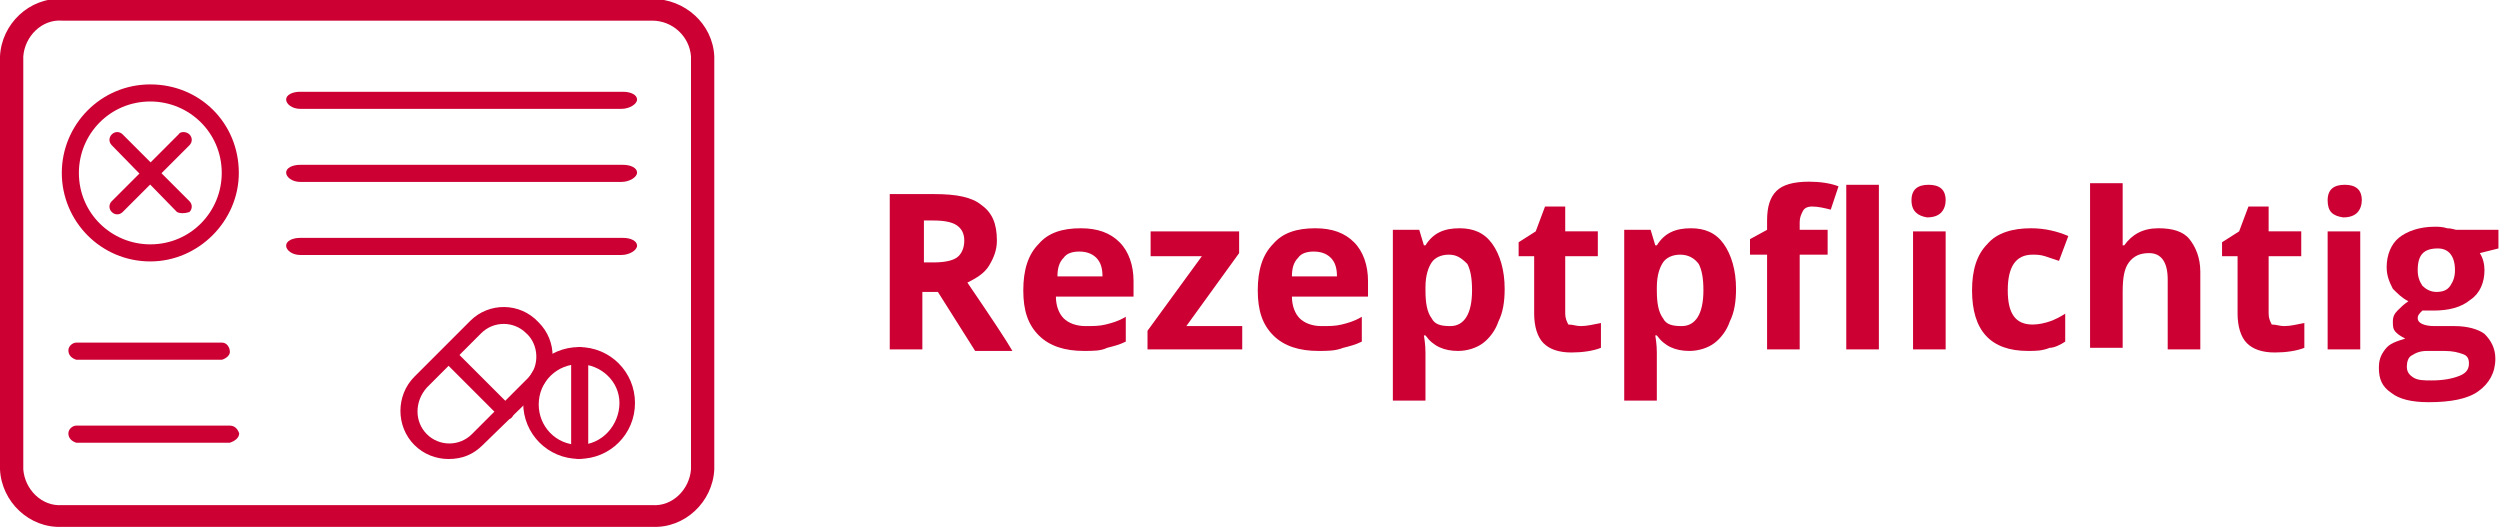 <?xml version="1.0" encoding="utf-8"?>
<!-- Generator: Adobe Illustrator 26.0.1, SVG Export Plug-In . SVG Version: 6.00 Build 0)  -->
<svg version="1.1" id="Layer_1" xmlns="http://www.w3.org/2000/svg" xmlns:xlink="http://www.w3.org/1999/xlink" x="0px" y="0px"
	 viewBox="0 0 161 34" style="enable-background:new 0 0 161 34;" xml:space="preserve">
<style type="text/css">
	.st0{fill:#CC0033;}
	.st1{enable-background:new    ;}
</style>
<g transform="translate(-594 -5471.5)">
	<g transform="translate(-931.927 4772.629)">
		<g transform="translate(1582.427 706)">
			<g transform="translate(0 0)">
				<path class="st0" d="M-12-3.5c-0.1-1.3-1.2-2.3-2.5-2.3h-38c-1.3-0.1-2.4,1-2.5,2.3v26.6c0.1,1.3,1.2,2.4,2.5,2.3h38
					c1.3,0.1,2.4-1,2.5-2.3V-3.5 M-10.5-3.5v26.6c-0.1,2.1-1.9,3.8-4,3.7h-38c-2.1,0.1-3.9-1.6-4-3.7V-3.5c0.1-2.1,1.9-3.8,4-3.7h38
					C-12.4-7.2-10.6-5.6-10.5-3.5z"/>
			</g>
			<g transform="translate(-52.096 14.936)">
				<path class="st0" d="M9.9,1.1H0.5C0.2,1,0,0.8,0,0.5C0,0.2,0.3,0,0.5,0h9.4c0.3,0,0.5,0.3,0.5,0.6C10.4,0.8,10.2,1,9.9,1.1z"/>
			</g>
			<g transform="translate(-52.096 20.281)">
				<path class="st0" d="M10.4,1.1H0.5C0.2,1,0,0.8,0,0.5C0,0.2,0.3,0,0.5,0h9.9c0.3,0,0.5,0.2,0.6,0.5C11,0.8,10.7,1,10.4,1.1
					C10.4,1.1,10.4,1.1,10.4,1.1z"/>
			</g>
			<g transform="translate(-38.073 -1.219)">
				<path class="st0" d="M21.6,1.1H0.9C0.4,1.1,0,0.8,0,0.5S0.4,0,0.9,0h20.8c0.5,0,0.9,0.2,0.9,0.5S22.1,1.1,21.6,1.1z"/>
				<g transform="translate(0 4.705)">
					<path class="st0" d="M21.6,1.1H0.9C0.4,1.1,0,0.8,0,0.5S0.4,0,0.9,0h20.8c0.5,0,0.9,0.2,0.9,0.5S22.1,1.1,21.6,1.1z"/>
					<g transform="translate(0 4.705)">
						<path class="st0" d="M21.6,1.1H0.9C0.4,1.1,0,0.8,0,0.5S0.4,0,0.9,0h20.8c0.5,0,0.9,0.2,0.9,0.5S22.1,1.1,21.6,1.1z"/>
					</g>
				</g>
			</g>
			<g transform="translate(-52.52 -1.693)">
				<path class="st0" d="M5.7,11.4C2.5,11.4,0,8.8,0,5.7S2.5,0,5.7,0s5.7,2.5,5.7,5.7C11.4,8.8,8.8,11.4,5.7,11.4z M5.7,1.1
					c-2.6,0-4.6,2.1-4.6,4.6c0,2.6,2.1,4.6,4.6,4.6c2.6,0,4.6-2.1,4.6-4.6C10.3,3.1,8.2,1.1,5.7,1.1z"/>
				<g transform="translate(3.019 3.019)">
					<path class="st0" d="M0.2,5.2c-0.2-0.2-0.2-0.5,0-0.7l4.3-4.3C4.6,0,5,0,5.2,0.2c0.2,0.2,0.2,0.5,0,0.7L0.9,5.2
						C0.7,5.4,0.4,5.4,0.2,5.2z"/>
					<path class="st0" d="M4.4,5.2L0.2,0.9C0,0.7,0,0.4,0.2,0.2C0.4,0,0.7,0,0.9,0.2l4.3,4.3c0.2,0.2,0.2,0.5,0,0.7
						C4.9,5.3,4.6,5.3,4.4,5.2z"/>
				</g>
			</g>
			<g transform="translate(-30.712 12.631)">
				<path class="st0" d="M3.1,9.8c-0.8,0-1.6-0.3-2.2-0.9l0,0c-1.2-1.2-1.2-3.2,0-4.4l3.6-3.6C5.7-0.3,7.7-0.3,8.9,1
					c1.2,1.2,1.2,3.1,0,4.4L5.3,8.9C4.7,9.5,4,9.8,3.1,9.8z M1.7,8.2C2.5,9,3.8,9,4.6,8.2l3.6-3.6C9,3.8,8.9,2.4,8.1,1.7
					C7.3,0.9,6,0.9,5.2,1.7L1.7,5.2C0.9,6.1,0.9,7.4,1.7,8.2z"/>
				<g transform="translate(2.548 2.548)">
					<path class="st0" d="M4.2,4.7c-0.1,0-0.3-0.1-0.4-0.2L0.2,0.9C0,0.7,0,0.4,0.2,0.2C0.4,0,0.7,0,0.9,0.2l3.7,3.7
						c0.2,0.2,0.2,0.5,0,0.7C4.5,4.7,4.3,4.7,4.2,4.7L4.2,4.7z"/>
				</g>
				<g transform="translate(7.905 2.592)">
					<path class="st0" d="M3.6,7.2C1.6,7.2,0,5.6,0,3.6S1.6,0,3.6,0c2,0,3.6,1.6,3.6,3.6c0,0,0,0,0,0C7.2,5.6,5.6,7.2,3.6,7.2z
						 M3.6,1.1c-1.4,0-2.6,1.1-2.6,2.6c0,1.4,1.1,2.6,2.6,2.6S6.2,5,6.2,3.6C6.2,2.2,5,1.1,3.6,1.1z"/>
					<g transform="translate(3.089)">
						<path class="st0" d="M0.5,7.2C0.2,7.2,0,7,0,6.7l0,0V0.5C0,0.2,0.3,0,0.6,0C0.8,0,1,0.3,1.1,0.5v6.2C1.1,7,0.8,7.2,0.5,7.2z"
							/>
					</g>
				</g>
			</g>
		</g>
	</g>
	<g class="st1">
		<path class="st0" d="M653.4,5490.2v3.8h-2.1v-10h2.9c1.4,0,2.4,0.2,3,0.7c0.7,0.5,1,1.2,1,2.3c0,0.6-0.2,1.1-0.5,1.6
			c-0.3,0.5-0.8,0.8-1.4,1.1c1.5,2.2,2.5,3.7,2.9,4.4h-2.4l-2.4-3.8H653.4z M653.4,5488.4h0.7c0.7,0,1.2-0.1,1.5-0.3
			s0.5-0.6,0.5-1.1c0-0.5-0.2-0.8-0.5-1s-0.8-0.3-1.5-0.3h-0.6V5488.4z"/>
		<path class="st0" d="M663.8,5494.1c-1.2,0-2.2-0.3-2.9-1s-1-1.6-1-2.9c0-1.3,0.3-2.3,1-3c0.6-0.7,1.5-1,2.7-1
			c1.1,0,1.9,0.3,2.5,0.9s0.9,1.5,0.9,2.5v1H662c0,0.6,0.2,1.1,0.5,1.4s0.8,0.5,1.4,0.5c0.5,0,0.9,0,1.3-0.1s0.8-0.2,1.3-0.5v1.6
			c-0.4,0.2-0.8,0.3-1.2,0.4C664.9,5494.1,664.4,5494.1,663.8,5494.1z M663.5,5487.7c-0.4,0-0.8,0.1-1,0.4c-0.3,0.3-0.4,0.7-0.4,1.2
			h2.9c0-0.5-0.1-0.9-0.4-1.2C664.3,5487.8,663.9,5487.7,663.5,5487.7z"/>
		<path class="st0" d="M673.9,5494h-6v-1.2l3.5-4.8h-3.3v-1.6h5.7v1.4l-3.4,4.7h3.6V5494z"/>
		<path class="st0" d="M678.9,5494.1c-1.2,0-2.2-0.3-2.9-1s-1-1.6-1-2.9c0-1.3,0.3-2.3,1-3c0.6-0.7,1.5-1,2.7-1
			c1.1,0,1.9,0.3,2.5,0.9s0.9,1.5,0.9,2.5v1h-4.9c0,0.6,0.2,1.1,0.5,1.4s0.8,0.5,1.4,0.5c0.5,0,0.9,0,1.3-0.1s0.8-0.2,1.3-0.5v1.6
			c-0.4,0.2-0.8,0.3-1.2,0.4C680,5494.1,679.5,5494.1,678.9,5494.1z M678.6,5487.7c-0.4,0-0.8,0.1-1,0.4c-0.3,0.3-0.4,0.7-0.4,1.2
			h2.9c0-0.5-0.1-0.9-0.4-1.2C679.4,5487.8,679,5487.7,678.6,5487.7z"/>
		<path class="st0" d="M687.9,5494.1c-0.9,0-1.6-0.3-2.1-1h-0.1c0.1,0.6,0.1,1,0.1,1.1v3.1h-2.1v-11h1.7l0.3,1h0.1
			c0.5-0.8,1.2-1.1,2.2-1.1c0.9,0,1.6,0.3,2.1,1s0.8,1.7,0.8,2.9c0,0.8-0.1,1.5-0.4,2.1c-0.2,0.6-0.6,1.1-1,1.4
			S688.5,5494.1,687.9,5494.1z M687.3,5487.9c-0.5,0-0.9,0.2-1.1,0.5c-0.2,0.3-0.4,0.8-0.4,1.6v0.2c0,0.8,0.1,1.4,0.4,1.8
			c0.2,0.4,0.6,0.5,1.2,0.5c0.9,0,1.4-0.8,1.4-2.3c0-0.8-0.1-1.3-0.3-1.7C688.1,5488.1,687.8,5487.9,687.3,5487.9z"/>
		<path class="st0" d="M695.8,5492.5c0.4,0,0.8-0.1,1.3-0.2v1.6c-0.5,0.2-1.2,0.3-1.9,0.3c-0.8,0-1.4-0.2-1.8-0.6
			c-0.4-0.4-0.6-1.1-0.6-1.9v-3.7h-1v-0.9l1.1-0.7l0.6-1.6h1.3v1.6h2.1v1.6h-2.1v3.7c0,0.3,0.1,0.5,0.2,0.7
			C695.3,5492.4,695.5,5492.5,695.8,5492.5z"/>
		<path class="st0" d="M702.8,5494.1c-0.9,0-1.6-0.3-2.1-1h-0.1c0.1,0.6,0.1,1,0.1,1.1v3.1h-2.1v-11h1.7l0.3,1h0.1
			c0.5-0.8,1.2-1.1,2.2-1.1c0.9,0,1.6,0.3,2.1,1s0.8,1.7,0.8,2.9c0,0.8-0.1,1.5-0.4,2.1c-0.2,0.6-0.6,1.1-1,1.4
			S703.4,5494.1,702.8,5494.1z M702.2,5487.9c-0.5,0-0.9,0.2-1.1,0.5c-0.2,0.3-0.4,0.8-0.4,1.6v0.2c0,0.8,0.1,1.4,0.4,1.8
			c0.2,0.4,0.6,0.5,1.2,0.5c0.9,0,1.4-0.8,1.4-2.3c0-0.8-0.1-1.3-0.3-1.7C703.1,5488.1,702.7,5487.9,702.2,5487.9z"/>
		<path class="st0" d="M711.7,5487.9h-1.8v6.1h-2.1v-6.1h-1.1v-1l1.1-0.6v-0.6c0-0.9,0.2-1.5,0.6-1.9s1.1-0.6,2.1-0.6
			c0.7,0,1.4,0.1,1.9,0.3l-0.5,1.5c-0.4-0.1-0.8-0.2-1.2-0.2c-0.3,0-0.5,0.1-0.6,0.3c-0.1,0.2-0.2,0.4-0.2,0.7v0.5h1.8V5487.9z
			 M715,5494h-2.1v-10.6h2.1V5494z"/>
		<path class="st0" d="M717.1,5484.4c0-0.7,0.4-1,1.1-1s1.1,0.3,1.1,1c0,0.3-0.1,0.6-0.3,0.8c-0.2,0.2-0.5,0.3-0.9,0.3
			C717.5,5485.4,717.1,5485.1,717.1,5484.4z M719.3,5494h-2.1v-7.6h2.1V5494z"/>
		<path class="st0" d="M724.6,5494.1c-2.4,0-3.6-1.3-3.6-3.9c0-1.3,0.3-2.3,1-3c0.6-0.7,1.6-1,2.8-1c0.9,0,1.7,0.2,2.4,0.5l-0.6,1.6
			c-0.3-0.1-0.6-0.2-0.9-0.3c-0.3-0.1-0.6-0.1-0.8-0.1c-1.1,0-1.6,0.8-1.6,2.3c0,1.5,0.5,2.2,1.6,2.2c0.4,0,0.8-0.1,1.1-0.2
			c0.3-0.1,0.7-0.3,1-0.5v1.8c-0.3,0.2-0.7,0.4-1,0.4C725.5,5494.1,725.1,5494.1,724.6,5494.1z"/>
		<path class="st0" d="M735.7,5494h-2.1v-4.5c0-1.1-0.4-1.7-1.2-1.7c-0.6,0-1,0.2-1.3,0.6s-0.4,1-0.4,1.9v3.6h-2.1v-10.6h2.1v2.2
			c0,0.2,0,0.6,0,1.2l0,0.6h0.1c0.5-0.7,1.2-1.1,2.2-1.1c0.9,0,1.6,0.2,2,0.7s0.7,1.2,0.7,2.1V5494z"/>
		<path class="st0" d="M741.1,5492.5c0.4,0,0.8-0.1,1.3-0.2v1.6c-0.5,0.2-1.2,0.3-1.9,0.3c-0.8,0-1.4-0.2-1.8-0.6
			c-0.4-0.4-0.6-1.1-0.6-1.9v-3.7h-1v-0.9l1.1-0.7l0.6-1.6h1.3v1.6h2.1v1.6h-2.1v3.7c0,0.3,0.1,0.5,0.2,0.7
			C740.6,5492.4,740.8,5492.5,741.1,5492.5z"/>
		<path class="st0" d="M743.9,5484.4c0-0.7,0.4-1,1.1-1s1.1,0.3,1.1,1c0,0.3-0.1,0.6-0.3,0.8c-0.2,0.2-0.5,0.3-0.9,0.3
			C744.2,5485.4,743.9,5485.1,743.9,5484.4z M746,5494h-2.1v-7.6h2.1V5494z"/>
		<path class="st0" d="M754.9,5486.4v1.1l-1.2,0.3c0.2,0.3,0.3,0.7,0.3,1.1c0,0.8-0.3,1.5-0.9,1.9c-0.6,0.5-1.4,0.7-2.4,0.7l-0.4,0
			l-0.3,0c-0.2,0.2-0.3,0.3-0.3,0.5c0,0.3,0.4,0.5,1.1,0.5h1.3c0.8,0,1.5,0.2,1.9,0.5c0.4,0.4,0.7,0.9,0.7,1.6
			c0,0.9-0.4,1.6-1.1,2.1c-0.7,0.5-1.8,0.7-3.2,0.7c-1.1,0-1.9-0.2-2.4-0.6c-0.6-0.4-0.8-0.9-0.8-1.6c0-0.5,0.1-0.8,0.4-1.2
			s0.7-0.5,1.3-0.7c-0.2-0.1-0.4-0.2-0.6-0.4c-0.2-0.2-0.2-0.4-0.2-0.7c0-0.3,0.1-0.5,0.3-0.7c0.2-0.2,0.4-0.4,0.7-0.6
			c-0.4-0.2-0.7-0.5-1-0.8c-0.2-0.4-0.4-0.8-0.4-1.4c0-0.8,0.3-1.5,0.8-1.9s1.3-0.7,2.3-0.7c0.2,0,0.5,0,0.8,0.1
			c0.3,0,0.5,0.1,0.6,0.1H754.9z M749,5495.1c0,0.3,0.1,0.5,0.4,0.7c0.3,0.2,0.7,0.2,1.2,0.2c0.7,0,1.3-0.1,1.8-0.3s0.6-0.5,0.6-0.8
			c0-0.3-0.1-0.5-0.4-0.6s-0.6-0.2-1.2-0.2h-1.1c-0.4,0-0.7,0.1-1,0.3C749.1,5494.5,749,5494.8,749,5495.1z M749.7,5488.9
			c0,0.4,0.1,0.7,0.3,1c0.2,0.2,0.5,0.4,0.9,0.4c0.4,0,0.7-0.1,0.9-0.4s0.3-0.6,0.3-1c0-0.9-0.4-1.4-1.1-1.4
			C750.1,5487.5,749.7,5487.9,749.7,5488.9z"/>
	</g>
</g>
</svg>
